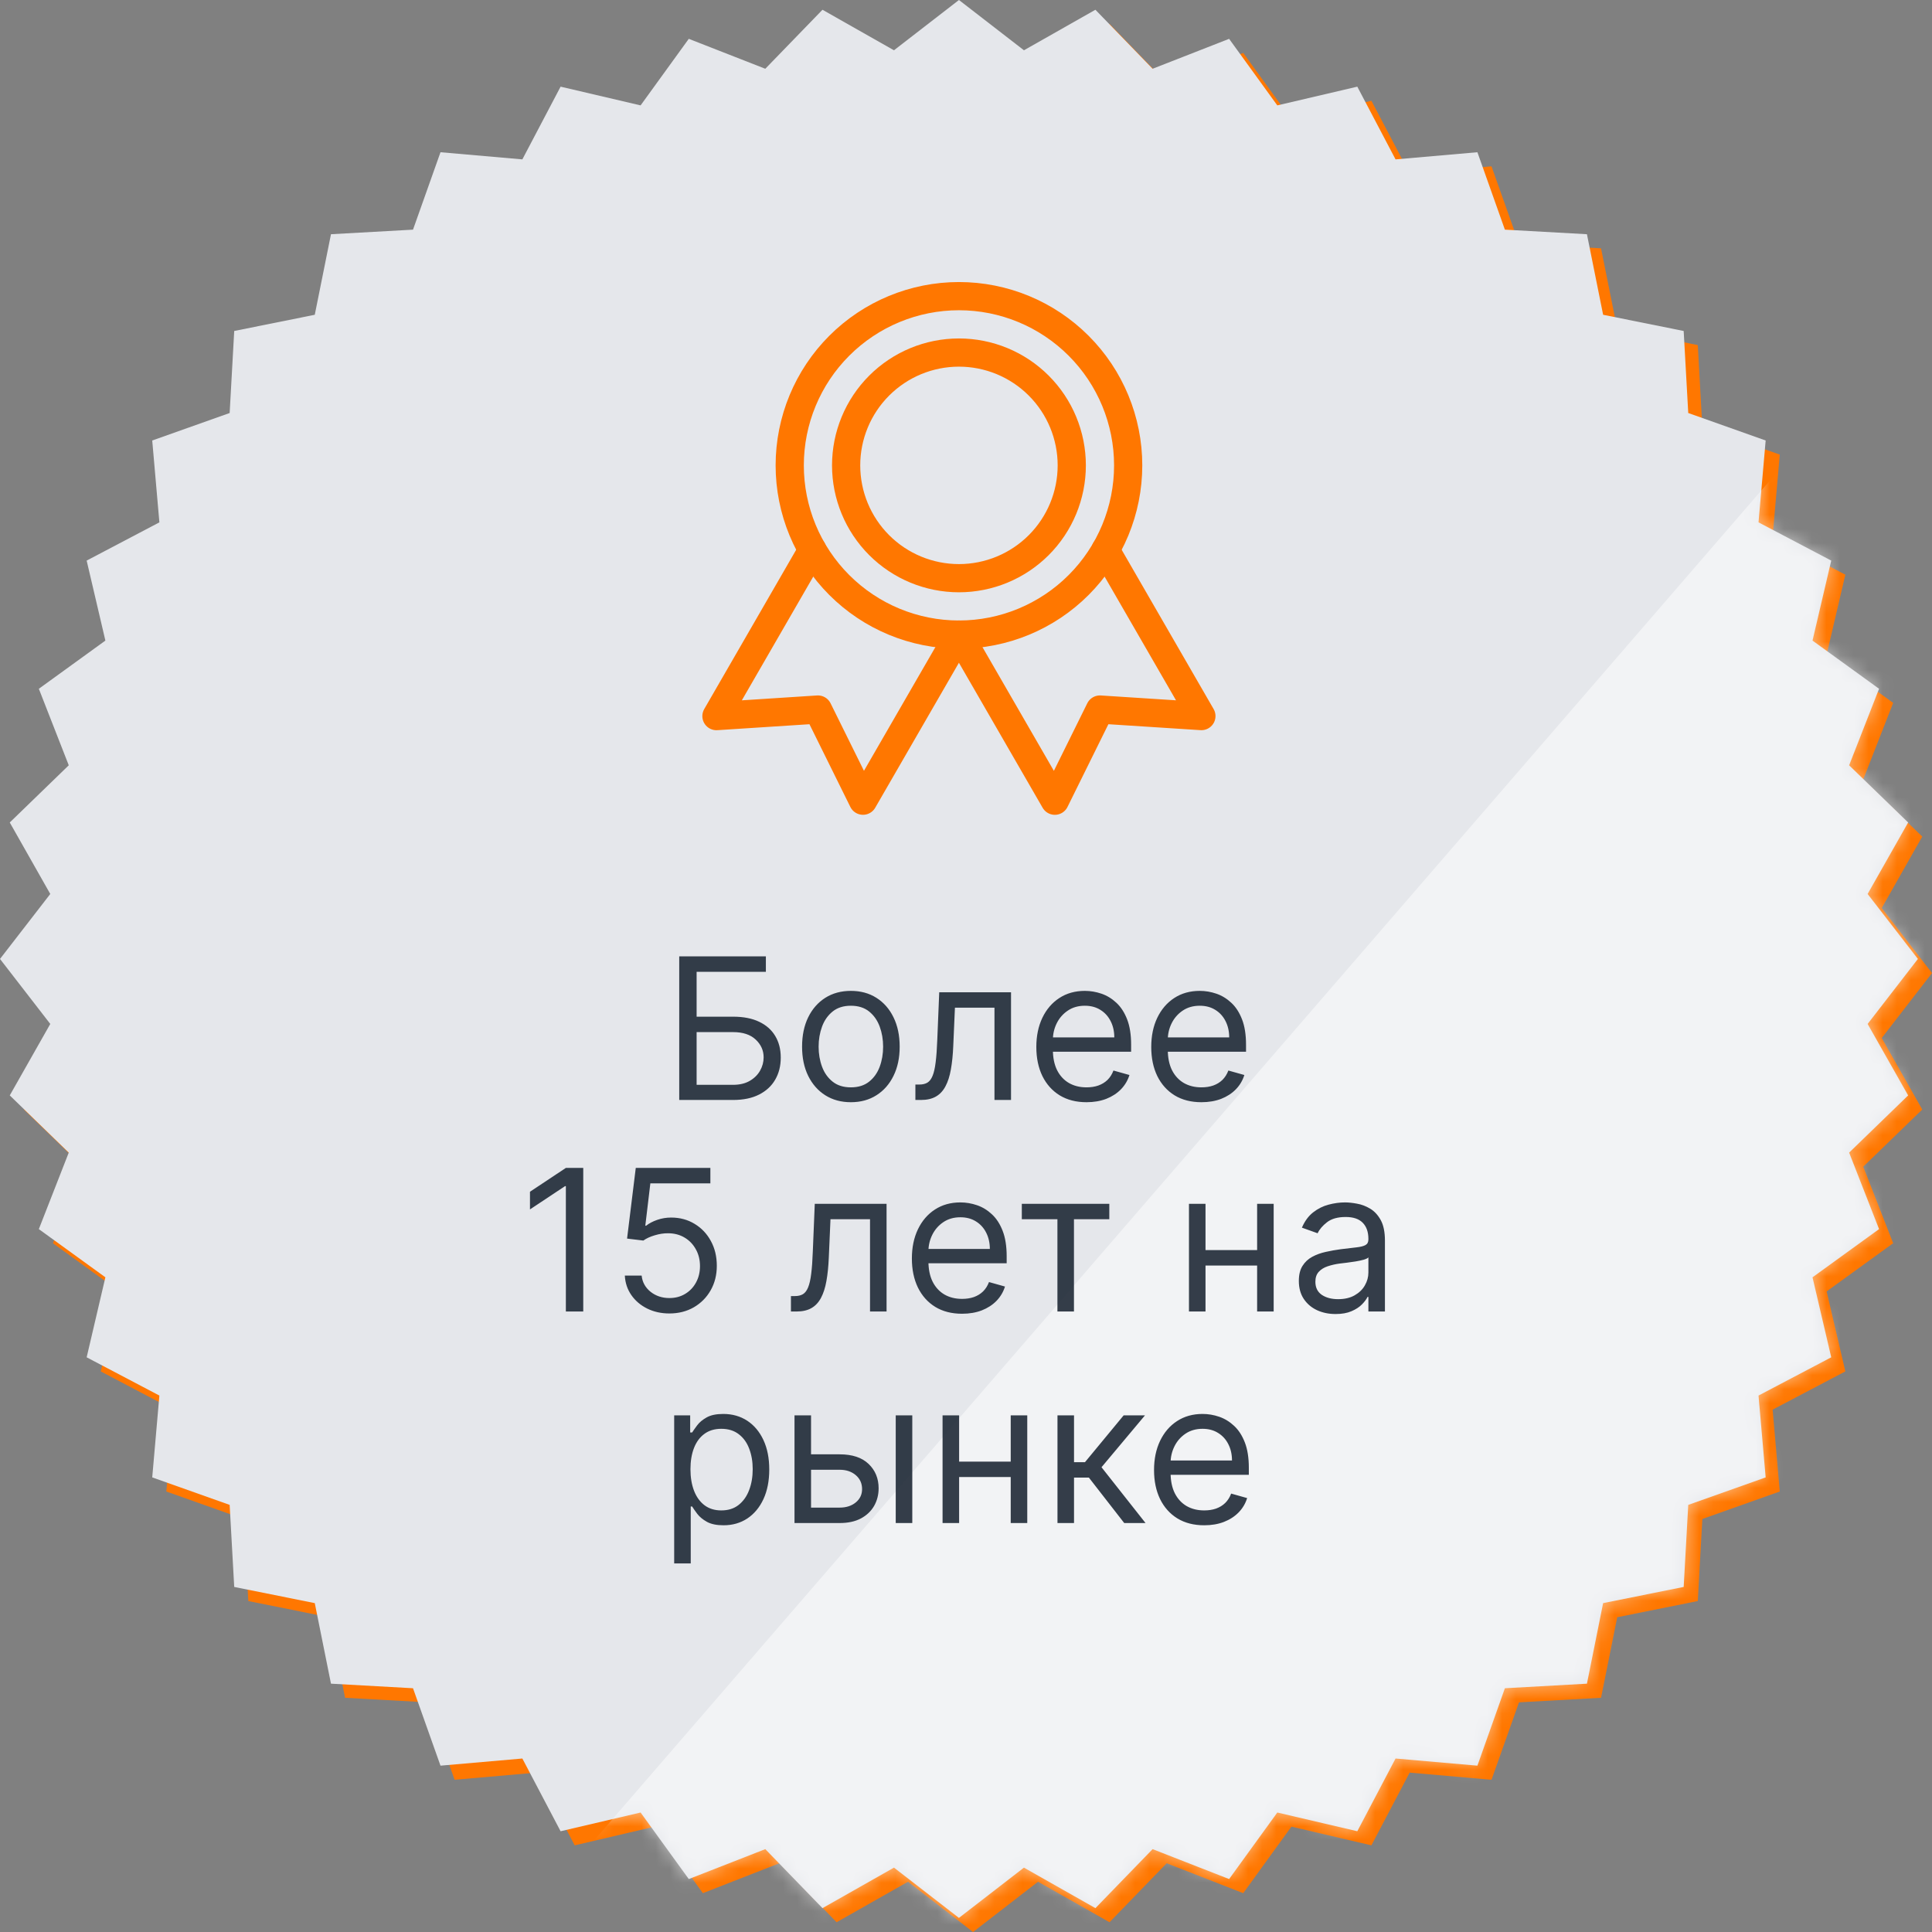 <svg width="137" height="137" viewBox="0 0 137 137" fill="none" xmlns="http://www.w3.org/2000/svg">
<rect x="0" y="0" width="137" height="137" fill="#808080" stroke="none"/>
<path d="M69 1L73.609 4.565L78.677 1.692L82.732 5.876L88.158 3.754L91.575 8.473L97.248 7.145L99.96 12.302L105.764 11.795L107.713 17.285L113.531 17.609L114.679 23.321L120.391 24.47L120.715 30.287L126.205 32.236L125.698 38.041L130.855 40.752L129.527 46.425L134.246 49.842L132.124 55.268L136.308 59.323L133.435 64.391L137 69L133.435 73.609L136.308 78.677L132.124 82.732L134.246 88.158L129.527 91.575L130.855 97.248L125.698 99.96L126.205 105.764L120.715 107.713L120.391 113.531L114.679 114.679L113.531 120.391L107.713 120.715L105.764 126.205L99.96 125.698L97.248 130.855L91.575 129.527L88.158 134.246L82.732 132.124L78.677 136.308L73.609 133.435L69 137L64.391 133.435L59.323 136.308L55.268 132.124L49.842 134.246L46.425 129.527L40.752 130.855L38.041 125.698L32.236 126.205L30.287 120.715L24.47 120.391L23.321 114.679L17.609 113.531L17.285 107.713L11.795 105.764L12.302 99.96L7.145 97.248L8.473 91.575L3.754 88.158L5.876 82.732L1.692 78.677L4.565 73.609L1 69L4.565 64.391L1.692 59.323L5.876 55.268L3.754 49.842L8.473 46.425L7.145 40.752L12.302 38.041L11.795 32.236L17.285 30.287L17.609 24.47L23.321 23.321L24.47 17.609L30.287 17.285L32.236 11.795L38.041 12.302L40.752 7.145L46.425 8.473L49.842 3.754L55.268 5.876L59.323 1.692L64.391 4.565L69 1Z" fill="#FF7700"/>
<path d="M68 0L72.609 3.565L77.677 0.692L81.732 4.876L87.158 2.754L90.575 7.473L96.248 6.145L98.96 11.302L104.764 10.795L106.713 16.285L112.531 16.609L113.679 22.321L119.391 23.47L119.715 29.287L125.205 31.236L124.698 37.041L129.855 39.752L128.527 45.425L133.246 48.842L131.124 54.268L135.308 58.323L132.435 63.392L136 68L132.435 72.609L135.308 77.677L131.124 81.732L133.246 87.158L128.527 90.575L129.855 96.248L124.698 98.96L125.205 104.764L119.715 106.713L119.391 112.531L113.679 113.679L112.531 119.391L106.713 119.715L104.764 125.205L98.96 124.698L96.248 129.855L90.575 128.527L87.158 133.246L81.732 131.124L77.677 135.308L72.609 132.435L68 136L63.392 132.435L58.323 135.308L54.268 131.124L48.842 133.246L45.425 128.527L39.752 129.855L37.041 124.698L31.236 125.205L29.287 119.715L23.47 119.391L22.321 113.679L16.609 112.531L16.285 106.713L10.795 104.764L11.302 98.96L6.145 96.248L7.473 90.575L2.754 87.158L4.876 81.732L0.692 77.677L3.565 72.609L0 68L3.565 63.392L0.692 58.323L4.876 54.268L2.754 48.842L7.473 45.425L6.145 39.752L11.302 37.041L10.795 31.236L16.285 29.287L16.609 23.47L22.321 22.321L23.47 16.609L29.287 16.285L31.236 10.795L37.041 11.302L39.752 6.145L45.425 7.473L48.842 2.754L54.268 4.876L58.323 0.692L63.392 3.565L68 0Z" fill="#E5E7EB"/>
<mask id="mask0_55_229" style="mask-type:alpha" maskUnits="userSpaceOnUse" x="0" y="0" width="136" height="136">
<path d="M68 0L72.609 3.565L77.677 0.692L81.732 4.876L87.158 2.754L90.575 7.473L96.248 6.145L98.96 11.302L104.764 10.795L106.713 16.285L112.531 16.609L113.679 22.321L119.391 23.47L119.715 29.287L125.205 31.236L124.698 37.041L129.855 39.752L128.527 45.425L133.246 48.842L131.124 54.268L135.308 58.323L132.435 63.392L136 68L132.435 72.609L135.308 77.677L131.124 81.732L133.246 87.158L128.527 90.575L129.855 96.248L124.698 98.96L125.205 104.764L119.715 106.713L119.391 112.531L113.679 113.679L112.531 119.391L106.713 119.715L104.764 125.205L98.96 124.698L96.248 129.855L90.575 128.527L87.158 133.246L81.732 131.124L77.677 135.308L72.609 132.435L68 136L63.392 132.435L58.323 135.308L54.268 131.124L48.842 133.246L45.425 128.527L39.752 129.855L37.041 124.698L31.236 125.205L29.287 119.715L23.47 119.391L22.321 113.679L16.609 112.531L16.285 106.713L10.795 104.764L11.302 98.96L6.145 96.248L7.473 90.575L2.754 87.158L4.876 81.732L0.692 77.677L3.565 72.609L0 68L3.565 63.392L0.692 58.323L4.876 54.268L2.754 48.842L7.473 45.425L6.145 39.752L11.302 37.041L10.795 31.236L16.285 29.287L16.609 23.47L22.321 22.321L23.47 16.609L29.287 16.285L31.236 10.795L37.041 11.302L39.752 6.145L45.425 7.473L48.842 2.754L54.268 4.876L58.323 0.692L63.392 3.565L68 0Z" fill="#D9D9D9"/>
</mask>
<g mask="url(#mask0_55_229)">
<path opacity="0.5" d="M27 148L142 15H180V183L27 148Z" fill="white"/>
</g>
<path opacity="0.9" d="M48.165 78V67.818H54.309V68.912H49.398V72.094H51.983C52.712 72.094 53.327 72.213 53.827 72.452C54.331 72.69 54.712 73.027 54.971 73.461C55.233 73.895 55.364 74.407 55.364 74.997C55.364 75.587 55.233 76.108 54.971 76.558C54.712 77.009 54.331 77.362 53.827 77.617C53.327 77.872 52.712 78 51.983 78H48.165ZM49.398 76.926H51.983C52.447 76.926 52.84 76.833 53.161 76.648C53.486 76.459 53.731 76.217 53.897 75.922C54.066 75.624 54.15 75.309 54.15 74.977C54.15 74.49 53.963 74.071 53.589 73.719C53.214 73.365 52.679 73.188 51.983 73.188H49.398V76.926ZM60.336 78.159C59.647 78.159 59.042 77.995 58.522 77.667C58.005 77.339 57.6 76.88 57.309 76.29C57.02 75.7 56.876 75.01 56.876 74.222C56.876 73.426 57.02 72.732 57.309 72.138C57.6 71.545 58.005 71.085 58.522 70.756C59.042 70.428 59.647 70.264 60.336 70.264C61.026 70.264 61.629 70.428 62.146 70.756C62.666 71.085 63.071 71.545 63.359 72.138C63.651 72.732 63.797 73.426 63.797 74.222C63.797 75.01 63.651 75.7 63.359 76.29C63.071 76.88 62.666 77.339 62.146 77.667C61.629 77.995 61.026 78.159 60.336 78.159ZM60.336 77.105C60.86 77.105 61.291 76.971 61.629 76.702C61.967 76.434 62.217 76.081 62.38 75.644C62.542 75.206 62.623 74.732 62.623 74.222C62.623 73.711 62.542 73.236 62.38 72.795C62.217 72.354 61.967 71.998 61.629 71.726C61.291 71.454 60.86 71.318 60.336 71.318C59.813 71.318 59.382 71.454 59.044 71.726C58.706 71.998 58.455 72.354 58.293 72.795C58.131 73.236 58.049 73.711 58.049 74.222C58.049 74.732 58.131 75.206 58.293 75.644C58.455 76.081 58.706 76.434 59.044 76.702C59.382 76.971 59.813 77.105 60.336 77.105ZM64.911 78V76.906H65.19C65.418 76.906 65.609 76.862 65.761 76.772C65.914 76.679 66.037 76.519 66.129 76.29C66.226 76.058 66.299 75.736 66.348 75.325C66.401 74.911 66.439 74.384 66.463 73.744L66.602 70.364H71.693V78H70.519V71.457H67.715L67.596 74.182C67.57 74.808 67.513 75.36 67.427 75.837C67.344 76.311 67.217 76.709 67.044 77.031C66.875 77.352 66.65 77.594 66.368 77.756C66.086 77.919 65.733 78 65.309 78H64.911ZM77.047 78.159C76.311 78.159 75.677 77.997 75.143 77.672C74.613 77.344 74.203 76.886 73.915 76.3C73.63 75.71 73.487 75.024 73.487 74.242C73.487 73.459 73.63 72.77 73.915 72.173C74.203 71.573 74.604 71.106 75.118 70.771C75.635 70.433 76.238 70.264 76.928 70.264C77.326 70.264 77.718 70.331 78.106 70.463C78.494 70.596 78.847 70.811 79.165 71.109C79.483 71.404 79.737 71.796 79.926 72.283C80.115 72.77 80.209 73.37 80.209 74.082V74.579H74.323V73.565H79.016C79.016 73.135 78.93 72.75 78.757 72.412C78.588 72.074 78.346 71.807 78.031 71.612C77.72 71.416 77.352 71.318 76.928 71.318C76.46 71.318 76.056 71.434 75.715 71.666C75.377 71.895 75.116 72.193 74.934 72.561C74.752 72.929 74.661 73.323 74.661 73.744V74.421C74.661 74.997 74.76 75.486 74.959 75.887C75.161 76.285 75.441 76.588 75.799 76.797C76.157 77.002 76.573 77.105 77.047 77.105C77.355 77.105 77.634 77.062 77.882 76.976C78.134 76.886 78.351 76.754 78.534 76.578C78.716 76.399 78.857 76.177 78.956 75.912L80.09 76.23C79.97 76.615 79.77 76.953 79.488 77.244C79.206 77.533 78.858 77.758 78.444 77.921C78.03 78.079 77.564 78.159 77.047 78.159ZM85.195 78.159C84.46 78.159 83.825 77.997 83.291 77.672C82.761 77.344 82.352 76.886 82.063 76.3C81.778 75.71 81.636 75.024 81.636 74.242C81.636 73.459 81.778 72.77 82.063 72.173C82.352 71.573 82.753 71.106 83.266 70.771C83.784 70.433 84.387 70.264 85.076 70.264C85.474 70.264 85.867 70.331 86.254 70.463C86.642 70.596 86.995 70.811 87.313 71.109C87.632 71.404 87.885 71.796 88.074 72.283C88.263 72.77 88.357 73.37 88.357 74.082V74.579H82.471V73.565H87.164C87.164 73.135 87.078 72.75 86.906 72.412C86.737 72.074 86.495 71.807 86.18 71.612C85.868 71.416 85.5 71.318 85.076 71.318C84.609 71.318 84.204 71.434 83.863 71.666C83.525 71.895 83.265 72.193 83.083 72.561C82.9 72.929 82.809 73.323 82.809 73.744V74.421C82.809 74.997 82.909 75.486 83.107 75.887C83.31 76.285 83.59 76.588 83.948 76.797C84.306 77.002 84.722 77.105 85.195 77.105C85.504 77.105 85.782 77.062 86.031 76.976C86.283 76.886 86.5 76.754 86.682 76.578C86.864 76.399 87.005 76.177 87.105 75.912L88.238 76.23C88.119 76.615 87.918 76.953 87.636 77.244C87.355 77.533 87.007 77.758 86.593 77.921C86.178 78.079 85.713 78.159 85.195 78.159ZM41.359 82.818V93H40.126V84.111H40.066L37.581 85.761V84.508L40.126 82.818H41.359ZM47.469 93.139C46.886 93.139 46.361 93.023 45.893 92.791C45.426 92.559 45.051 92.241 44.77 91.837C44.488 91.432 44.334 90.972 44.307 90.454H45.5C45.547 90.915 45.756 91.296 46.127 91.598C46.501 91.896 46.949 92.046 47.469 92.046C47.887 92.046 48.258 91.948 48.583 91.752C48.911 91.557 49.168 91.288 49.353 90.947C49.542 90.602 49.637 90.213 49.637 89.778C49.637 89.334 49.539 88.938 49.343 88.59C49.151 88.239 48.886 87.962 48.548 87.76C48.21 87.558 47.824 87.455 47.39 87.452C47.078 87.448 46.758 87.496 46.43 87.596C46.102 87.692 45.832 87.816 45.62 87.969L44.466 87.829L45.083 82.818H50.373V83.912H46.117L45.759 86.915H45.819C46.027 86.749 46.289 86.612 46.604 86.502C46.919 86.393 47.247 86.338 47.589 86.338C48.212 86.338 48.767 86.487 49.254 86.785C49.745 87.081 50.129 87.485 50.407 87.999C50.689 88.512 50.83 89.099 50.83 89.758C50.83 90.408 50.684 90.988 50.392 91.499C50.104 92.006 49.706 92.407 49.199 92.702C48.692 92.993 48.115 93.139 47.469 93.139ZM56.086 93V91.906H56.365C56.593 91.906 56.784 91.862 56.936 91.772C57.089 91.679 57.211 91.519 57.304 91.29C57.4 91.058 57.473 90.736 57.523 90.325C57.576 89.911 57.614 89.384 57.637 88.744L57.776 85.364H62.867V93H61.694V86.457H58.89L58.771 89.182C58.744 89.808 58.688 90.36 58.602 90.837C58.519 91.311 58.391 91.709 58.219 92.031C58.05 92.352 57.825 92.594 57.543 92.756C57.261 92.919 56.908 93 56.484 93H56.086ZM68.222 93.159C67.486 93.159 66.851 92.997 66.318 92.672C65.787 92.344 65.378 91.886 65.09 91.3C64.805 90.71 64.662 90.024 64.662 89.242C64.662 88.459 64.805 87.77 65.09 87.173C65.378 86.573 65.779 86.106 66.293 85.771C66.81 85.433 67.413 85.264 68.103 85.264C68.5 85.264 68.893 85.331 69.281 85.463C69.669 85.596 70.022 85.811 70.34 86.109C70.658 86.404 70.912 86.796 71.1 87.283C71.289 87.77 71.384 88.37 71.384 89.082V89.579H65.497V88.565H70.191C70.191 88.135 70.104 87.75 69.932 87.412C69.763 87.074 69.521 86.807 69.206 86.612C68.895 86.416 68.527 86.318 68.103 86.318C67.635 86.318 67.231 86.434 66.889 86.666C66.551 86.895 66.291 87.193 66.109 87.561C65.927 87.929 65.835 88.323 65.835 88.744V89.421C65.835 89.997 65.935 90.486 66.134 90.887C66.336 91.285 66.616 91.588 66.974 91.797C67.332 92.002 67.748 92.105 68.222 92.105C68.53 92.105 68.808 92.062 69.057 91.976C69.309 91.886 69.526 91.754 69.708 91.578C69.891 91.399 70.031 91.177 70.131 90.912L71.264 91.23C71.145 91.615 70.945 91.953 70.663 92.244C70.381 92.533 70.033 92.758 69.619 92.921C69.205 93.079 68.739 93.159 68.222 93.159ZM72.458 86.457V85.364H78.662V86.457H76.156V93H74.983V86.457H72.458ZM89.422 88.645V89.739H85.206V88.645H89.422ZM85.484 85.364V93H84.311V85.364H85.484ZM90.317 85.364V93H89.144V85.364H90.317ZM94.707 93.179C94.223 93.179 93.784 93.088 93.389 92.906C92.995 92.72 92.682 92.453 92.45 92.105C92.218 91.754 92.102 91.329 92.102 90.832C92.102 90.395 92.188 90.04 92.36 89.769C92.532 89.493 92.763 89.278 93.051 89.122C93.34 88.966 93.658 88.85 94.006 88.774C94.357 88.695 94.71 88.632 95.065 88.585C95.529 88.526 95.905 88.481 96.193 88.451C96.485 88.418 96.697 88.363 96.83 88.287C96.966 88.211 97.034 88.078 97.034 87.889V87.849C97.034 87.359 96.899 86.978 96.631 86.706C96.366 86.434 95.963 86.298 95.423 86.298C94.862 86.298 94.423 86.421 94.105 86.666C93.787 86.912 93.563 87.173 93.434 87.452L92.32 87.054C92.519 86.59 92.784 86.229 93.116 85.97C93.451 85.708 93.815 85.526 94.21 85.423C94.607 85.317 94.998 85.264 95.383 85.264C95.628 85.264 95.91 85.294 96.228 85.354C96.55 85.41 96.859 85.528 97.158 85.707C97.459 85.886 97.71 86.156 97.909 86.517C98.107 86.878 98.207 87.362 98.207 87.969V93H97.034V91.966H96.974C96.894 92.132 96.762 92.309 96.576 92.498C96.391 92.687 96.144 92.847 95.835 92.98C95.527 93.113 95.151 93.179 94.707 93.179ZM94.886 92.125C95.35 92.125 95.741 92.034 96.059 91.852C96.38 91.669 96.623 91.434 96.785 91.146C96.951 90.857 97.034 90.554 97.034 90.236V89.162C96.984 89.222 96.874 89.276 96.705 89.326C96.54 89.372 96.347 89.414 96.129 89.45C95.913 89.483 95.703 89.513 95.497 89.54C95.295 89.563 95.131 89.583 95.005 89.599C94.7 89.639 94.415 89.704 94.15 89.793C93.888 89.879 93.676 90.01 93.514 90.186C93.355 90.358 93.275 90.594 93.275 90.892C93.275 91.3 93.426 91.608 93.727 91.817C94.032 92.022 94.418 92.125 94.886 92.125ZM47.807 110.864V100.364H48.941V101.577H49.08C49.166 101.444 49.285 101.275 49.438 101.07C49.594 100.861 49.816 100.675 50.104 100.513C50.396 100.347 50.79 100.264 51.287 100.264C51.93 100.264 52.497 100.425 52.988 100.746C53.478 101.068 53.861 101.524 54.136 102.114C54.411 102.704 54.549 103.4 54.549 104.202C54.549 105.01 54.411 105.711 54.136 106.305C53.861 106.895 53.48 107.352 52.993 107.677C52.505 107.998 51.944 108.159 51.307 108.159C50.817 108.159 50.424 108.078 50.129 107.915C49.834 107.75 49.607 107.562 49.448 107.354C49.289 107.142 49.166 106.966 49.08 106.827H48.981V110.864H47.807ZM48.961 104.182C48.961 104.759 49.045 105.267 49.214 105.708C49.383 106.146 49.63 106.489 49.955 106.737C50.28 106.982 50.678 107.105 51.148 107.105C51.639 107.105 52.048 106.976 52.376 106.717C52.708 106.455 52.956 106.104 53.122 105.663C53.291 105.219 53.375 104.725 53.375 104.182C53.375 103.645 53.293 103.161 53.127 102.73C52.965 102.296 52.718 101.953 52.386 101.701C52.058 101.446 51.645 101.318 51.148 101.318C50.671 101.318 50.27 101.439 49.945 101.681C49.62 101.92 49.375 102.254 49.209 102.685C49.044 103.113 48.961 103.612 48.961 104.182ZM57.353 103.128H59.54C60.435 103.128 61.12 103.355 61.593 103.809C62.067 104.263 62.304 104.838 62.304 105.534C62.304 105.991 62.198 106.407 61.986 106.782C61.774 107.153 61.463 107.45 61.052 107.672C60.641 107.891 60.137 108 59.54 108H56.339V100.364H57.512V106.906H59.54C60.004 106.906 60.385 106.784 60.684 106.538C60.982 106.293 61.131 105.978 61.131 105.594C61.131 105.189 60.982 104.86 60.684 104.604C60.385 104.349 60.004 104.222 59.54 104.222H57.353V103.128ZM63.517 108V100.364H64.691V108H63.517ZM71.949 103.645V104.739H67.733V103.645H71.949ZM68.012 100.364V108H66.838V100.364H68.012ZM72.844 100.364V108H71.671V100.364H72.844ZM74.987 108V100.364H76.16V103.685H76.936L79.68 100.364H81.192L78.109 104.043L81.231 108H79.72L77.214 104.778H76.16V108H74.987ZM85.394 108.159C84.658 108.159 84.023 107.997 83.49 107.672C82.959 107.344 82.55 106.886 82.262 106.3C81.977 105.71 81.834 105.024 81.834 104.241C81.834 103.459 81.977 102.77 82.262 102.173C82.55 101.573 82.951 101.106 83.465 100.771C83.982 100.433 84.585 100.264 85.274 100.264C85.672 100.264 86.065 100.33 86.453 100.463C86.841 100.596 87.193 100.811 87.512 101.109C87.83 101.404 88.083 101.795 88.272 102.283C88.461 102.77 88.556 103.37 88.556 104.082V104.58H82.669V103.565H87.362C87.362 103.134 87.276 102.75 87.104 102.412C86.935 102.074 86.693 101.807 86.378 101.612C86.067 101.416 85.699 101.318 85.274 101.318C84.807 101.318 84.403 101.434 84.061 101.666C83.723 101.895 83.463 102.193 83.281 102.561C83.099 102.929 83.007 103.323 83.007 103.744V104.42C83.007 104.997 83.107 105.486 83.306 105.887C83.508 106.285 83.788 106.588 84.146 106.797C84.504 107.002 84.92 107.105 85.394 107.105C85.702 107.105 85.98 107.062 86.229 106.976C86.481 106.886 86.698 106.754 86.88 106.578C87.062 106.399 87.203 106.177 87.303 105.912L88.436 106.23C88.317 106.615 88.117 106.953 87.835 107.244C87.553 107.533 87.205 107.758 86.791 107.92C86.376 108.08 85.911 108.159 85.394 108.159Z" fill="#1F2937"/>
<path d="M56 33C56 36.183 57.264 39.235 59.515 41.485C61.765 43.736 64.817 45 68 45C71.183 45 74.235 43.736 76.485 41.485C78.736 39.235 80 36.183 80 33C80 29.817 78.736 26.765 76.485 24.515C74.235 22.264 71.183 21 68 21C64.817 21 61.765 22.264 59.515 24.515C57.264 26.765 56 29.817 56 33Z" stroke="#FF7700" stroke-width="2" stroke-linecap="round" stroke-linejoin="round"/>
<path d="M60 33C60 35.122 60.843 37.157 62.343 38.657C63.843 40.157 65.878 41 68 41C70.122 41 72.157 40.157 73.657 38.657C75.157 37.157 76 35.122 76 33C76 30.878 75.157 28.843 73.657 27.343C72.157 25.843 70.122 25 68 25C65.878 25 63.843 25.843 62.343 27.343C60.843 28.843 60 30.878 60 33Z" stroke="#FF7700" stroke-width="2" stroke-linecap="round" stroke-linejoin="round"/>
<path d="M68 45L74.8 56.78L77.996 50.314L85.192 50.778L78.392 39" stroke="#FF7700" stroke-width="2" stroke-linecap="round" stroke-linejoin="round"/>
<path d="M57.604 39L50.804 50.78L58 50.314L61.196 56.778L67.996 45" stroke="#FF7700" stroke-width="2" stroke-linecap="round" stroke-linejoin="round"/>
</svg>
